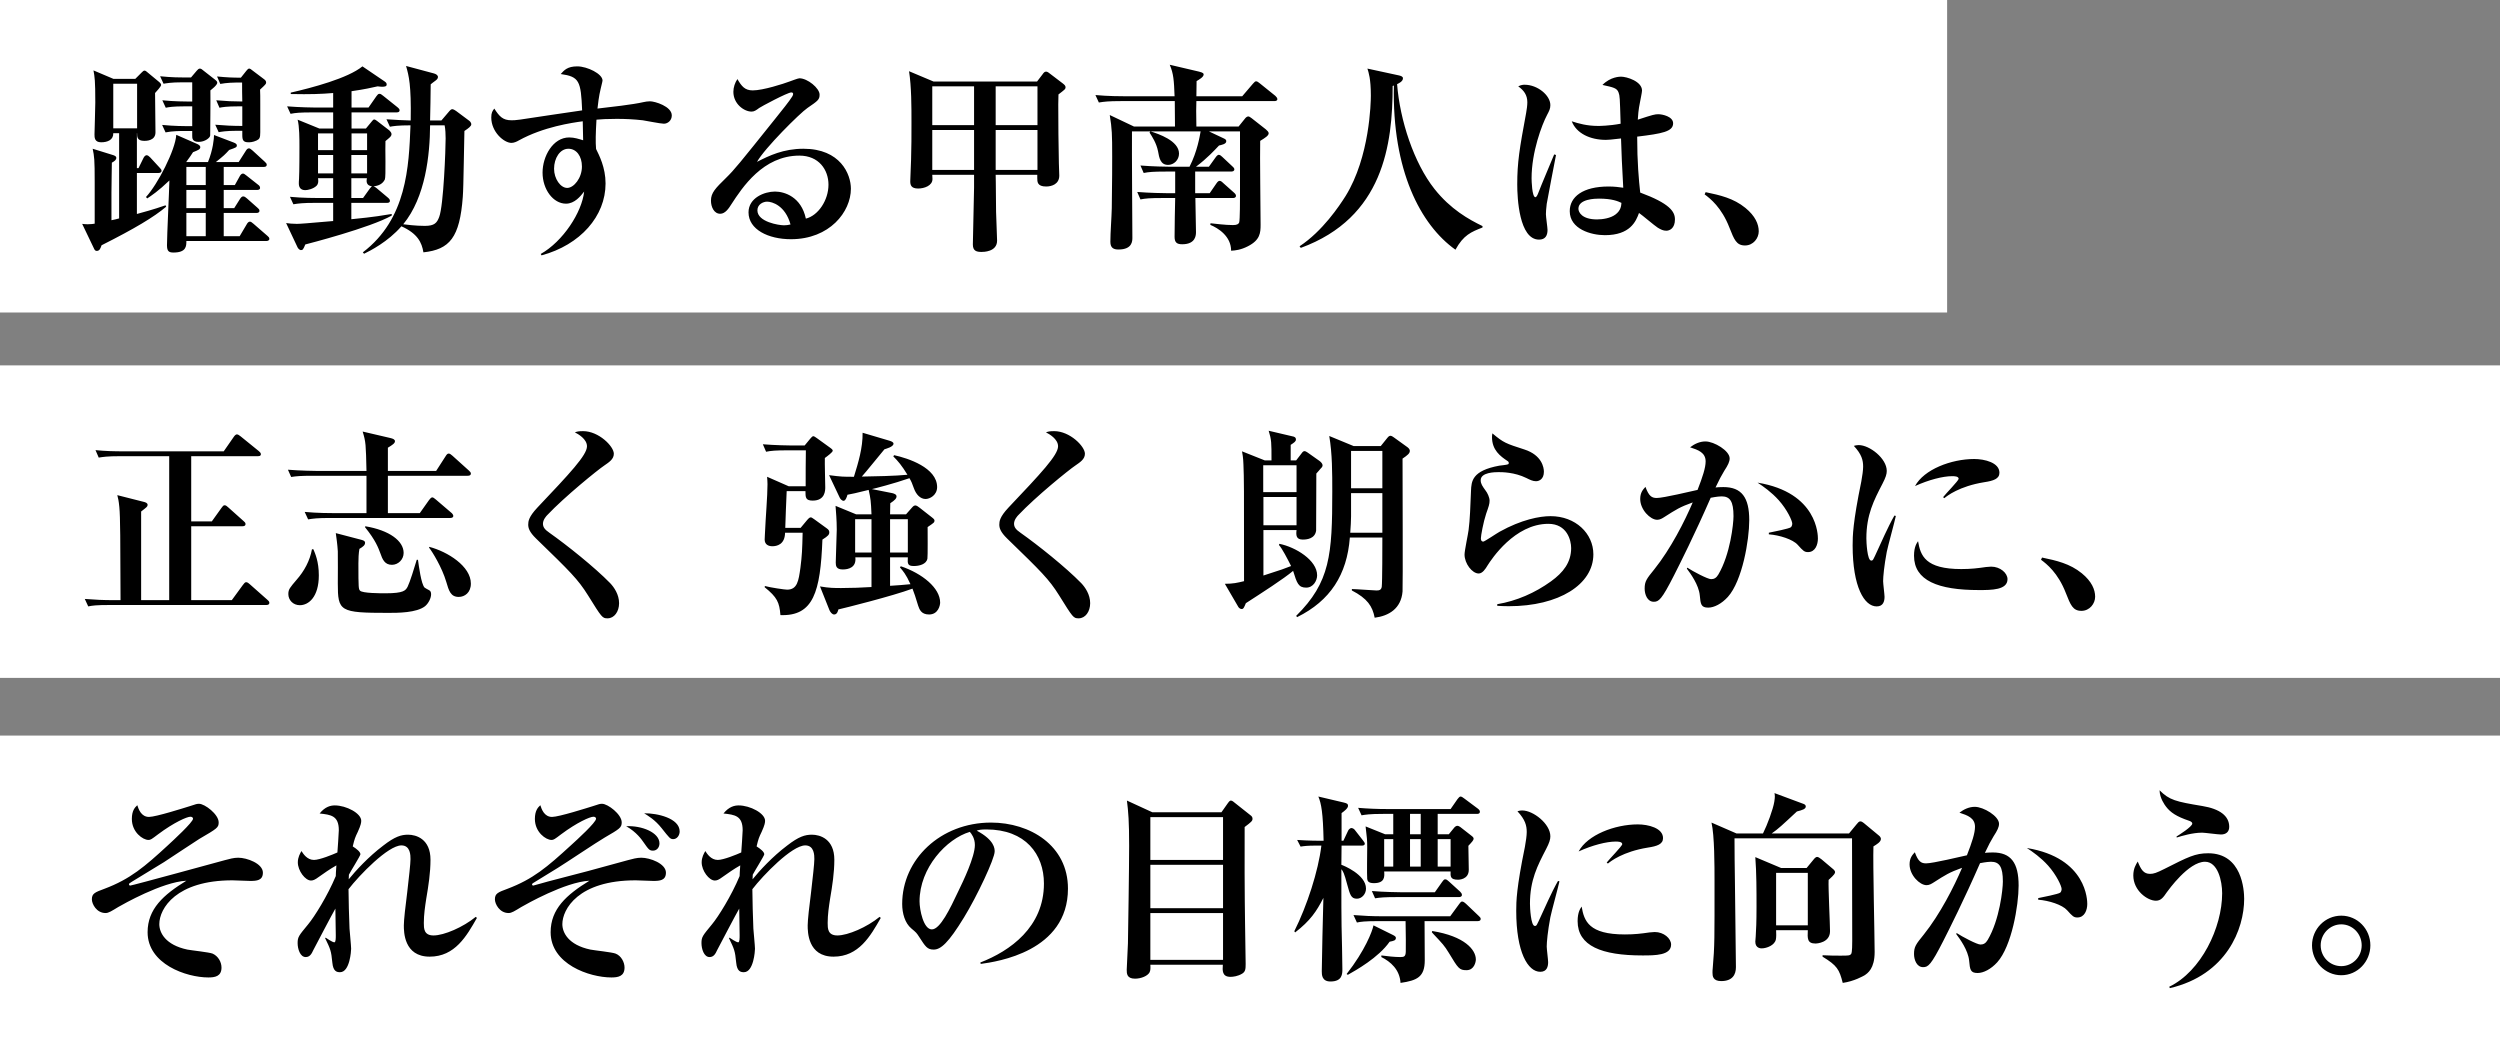 <svg xmlns="http://www.w3.org/2000/svg" width="520" height="218" viewBox="0 0 520 218">
  <rect x="0" y="0" width="520" height="218" fill="#808080" stroke="none"/>
  <g fill="none" fill-rule="evenodd">
    <rect width="405" height="65" fill="#FFF"/>
    <rect width="520" height="65" y="76" fill="#FFF"/>
    <rect width="520" height="65" y="153" fill="#FFF"/>
    <path fill="#000" d="M38.722,33.712 L43.258,33.712 C44.308,31.15 44.518,28.798 44.518,28.084 L48.592,29.638 C49.012,29.806 49.264,29.974 49.264,30.226 C49.264,30.646 49.096,30.688 47.668,31.192 C46.786,32.158 46.618,32.326 44.896,33.712 L49.642,33.712 L51.112,31.402 C51.28,31.108 51.49,30.856 51.784,30.856 C51.994,30.856 52.246,31.066 52.54,31.318 L55.06,33.628 C55.312,33.88 55.48,34.006 55.48,34.258 C55.48,34.678 55.102,34.72 54.85,34.72 L46.534,34.72 L46.534,38.5 L48.844,38.5 L49.894,36.61 C50.062,36.316 50.272,36.106 50.524,36.106 C50.734,36.106 50.86,36.19 51.28,36.526 L53.674,38.416 C53.926,38.584 54.094,38.794 54.094,39.088 C54.094,39.466 53.716,39.508 53.422,39.508 L46.534,39.508 L46.534,43.288 L48.718,43.288 L49.936,41.356 C50.104,41.104 50.314,40.852 50.566,40.852 C50.86,40.852 51.07,41.02 51.364,41.272 L53.548,43.204 C53.8,43.414 53.968,43.582 53.968,43.834 C53.968,44.212 53.632,44.296 53.338,44.296 L46.534,44.296 L46.534,49.126 L49.852,49.126 L51.322,46.648 C51.448,46.396 51.7,46.102 51.952,46.102 C52.162,46.102 52.33,46.186 52.75,46.564 L55.606,49.042 C55.816,49.21 56.026,49.42 56.026,49.672 C56.026,50.05 55.648,50.134 55.354,50.134 L38.764,50.134 C38.764,51.184 38.764,52.528 36.076,52.528 C35.11,52.528 34.732,52.234 34.732,51.016 C34.732,49 35.194,39.676 35.236,37.534 C32.968,39.718 31.456,40.726 30.616,41.272 L30.364,40.978 C32.758,38.416 36.496,31.192 36.664,28.042 L41.074,29.974 C41.242,30.058 41.662,30.268 41.662,30.604 C41.662,31.066 41.2,31.234 40.15,31.654 C39.772,32.242 39.478,32.704 38.722,33.712 Z M42.796,39.508 L38.764,39.508 L38.764,43.288 L42.796,43.288 L42.796,39.508 Z M42.796,34.72 L38.764,34.72 L38.764,38.5 L42.796,38.5 L42.796,34.72 Z M42.796,44.296 L38.764,44.296 L38.764,49.126 L42.796,49.126 L42.796,44.296 Z M39.982,27.244 L38.302,27.244 C37.63,27.244 35.824,27.244 34.438,27.538 L33.724,25.984 C36.16,26.236 38.68,26.236 38.764,26.236 L39.982,26.236 L39.982,22.12 L38.344,22.12 C35.992,22.12 35.026,22.288 34.48,22.414 L33.766,20.86 C36.202,21.112 38.68,21.112 38.806,21.112 L39.982,21.112 L39.982,17.122 L37.882,17.122 C35.53,17.122 34.564,17.332 34.018,17.416 L33.304,15.862 C35.74,16.114 37.588,16.114 38.344,16.114 L39.73,16.114 L40.906,14.728 C41.116,14.476 41.326,14.266 41.578,14.266 C41.83,14.266 42.082,14.476 42.376,14.728 L44.686,16.534 C45.064,16.828 45.19,16.996 45.19,17.206 C45.19,17.71 44.014,18.592 43.762,18.802 C43.804,20.65 43.72,27.496 43.72,28.168 C43.72,28.63 42.67,29.512 41.326,29.512 C39.982,29.512 39.982,28.756 39.982,28.21 L39.982,27.244 Z M28.516,27.706 L28.474,27.706 L28.474,34.972 L28.81,34.972 L29.86,32.83 C29.986,32.578 30.238,32.284 30.49,32.284 C30.742,32.284 30.994,32.494 31.246,32.746 L33.22,34.888 C33.472,35.14 33.598,35.308 33.598,35.518 C33.598,35.896 33.262,35.98 32.968,35.98 L28.474,35.98 L28.474,44.506 C32.212,43.498 33.556,42.994 34.438,42.7 L34.564,42.994 C32.044,45.136 27.97,47.572 21.124,51.016 C20.914,51.604 20.746,52.192 20.116,52.192 C19.78,52.192 19.654,51.94 19.486,51.562 L17.092,46.564 C17.512,46.606 17.806,46.648 18.226,46.648 C18.94,46.648 19.402,46.564 19.696,46.522 L19.696,37.87 C19.696,33.082 19.612,32.578 19.276,30.94 L23.602,32.284 C24.106,32.452 24.19,32.662 24.19,32.83 C24.19,33.25 23.854,33.502 23.266,33.838 C23.266,35.14 23.182,37.828 23.182,40.096 L23.182,45.808 C23.434,45.766 24.568,45.514 24.778,45.43 L24.778,27.706 L23.56,27.706 C23.602,29.092 22.384,29.596 21.04,29.596 C19.654,29.596 19.654,28.588 19.654,27.958 C19.654,27.664 19.822,22.372 19.822,21.322 C19.822,16.66 19.696,16.072 19.444,14.644 L23.602,16.408 L28.138,16.408 L29.44,15.106 C29.692,14.854 29.86,14.686 30.07,14.686 C30.238,14.686 30.49,14.854 30.7,15.064 L33.136,17.08 C33.304,17.206 33.514,17.458 33.514,17.668 C33.514,18.004 32.506,19.054 32.254,19.348 C32.254,19.642 32.338,26.908 32.338,27.538 C32.338,29.302 30.364,29.302 30.028,29.302 C28.474,29.302 28.516,28.42 28.516,27.706 Z M23.56,26.698 L28.516,26.698 L28.516,17.416 L23.56,17.416 L23.56,26.698 Z M50.398,27.202 L49.348,27.202 C46.954,27.202 45.988,27.412 45.484,27.496 L44.77,25.942 C46.66,26.11 48.466,26.194 50.398,26.194 L50.398,22.12 L49.558,22.12 C47.164,22.12 46.198,22.288 45.652,22.414 L44.98,20.86 C46.828,21.028 48.676,21.112 50.398,21.112 C50.356,20.482 50.356,17.752 50.356,17.164 C48.298,17.164 47.206,17.206 45.82,17.458 L45.148,15.904 C47.248,16.114 48.424,16.156 50.104,16.156 L51.238,14.728 C51.49,14.434 51.616,14.266 51.826,14.266 C52.036,14.266 52.246,14.434 52.498,14.644 L54.892,16.45 C55.186,16.66 55.354,16.87 55.354,17.164 C55.354,17.458 55.228,17.584 54.094,18.634 C54.136,19.684 54.136,19.894 54.136,21.7 L54.136,27.496 C54.136,28.714 53.968,28.924 53.38,29.218 C52.582,29.596 51.952,29.596 51.7,29.596 C50.608,29.596 50.398,29.176 50.398,28.084 L50.398,27.202 Z M83.116,22.918 C83.116,23.338 82.738,23.38 82.444,23.38 L73.12,23.38 L73.12,26.74 L76.102,26.74 L77.32,25.27 C77.53,25.018 77.656,24.85 77.824,24.85 C77.992,24.85 78.202,24.976 78.412,25.144 L80.974,27.118 C81.1,27.244 81.436,27.58 81.436,27.874 C81.436,28.378 81.016,28.63 80.176,29.344 C80.092,30.604 80.302,36.778 80.05,37.324 C79.588,38.29 78.664,38.668 77.698,38.752 C77.908,38.836 78.076,38.92 78.328,39.13 L80.68,41.104 C80.974,41.356 81.1,41.524 81.1,41.776 C81.1,42.154 80.764,42.196 80.47,42.196 L73.078,42.196 L73.078,45.598 C77.908,45.136 79.924,44.758 81.478,44.506 L81.478,44.842 C77.026,47.362 64.174,50.68 63.502,50.848 C63.082,51.898 62.956,52.024 62.578,52.024 C62.368,52.024 62.032,51.73 61.906,51.478 L59.512,46.396 C60.1,46.48 60.814,46.564 61.738,46.564 C62.452,46.564 63.922,46.438 69.298,45.976 L69.298,42.196 L65.56,42.196 C62.956,42.196 62.074,42.322 61.024,42.49 L60.31,40.936 C62.872,41.188 65.854,41.188 66.316,41.188 L69.298,41.188 L69.298,37.072 L66.148,37.072 C66.232,37.618 66.274,38.164 65.854,38.626 C65.182,39.298 64.006,39.55 63.502,39.55 C62.452,39.55 62.158,38.878 62.158,38.164 C62.158,37.996 62.158,37.618 62.2,37.198 C62.284,35.812 62.284,31.234 62.284,30.52 C62.284,28.924 62.284,26.32 61.906,24.892 L66.442,26.74 L69.298,26.74 L69.298,23.38 L64.972,23.38 C62.41,23.38 61.486,23.464 60.436,23.674 L59.722,22.12 C62.284,22.33 65.266,22.372 65.728,22.372 L69.298,22.372 L69.298,19.348 C66.82,19.558 64.51,19.642 60.478,19.558 L60.478,19.264 C64.888,18.256 72.364,16.282 75.388,13.804 L79.966,16.912 C80.344,17.164 80.428,17.332 80.428,17.584 C80.428,17.962 80.05,18.046 79.462,18.046 C79.21,18.046 79,18.004 78.538,17.962 C77.194,18.256 76.018,18.55 73.12,18.97 L73.12,22.372 L76.648,22.372 L78.286,20.02 C78.538,19.684 78.664,19.516 78.916,19.516 C79.168,19.516 79.294,19.6 79.714,19.936 L82.654,22.288 C83.032,22.582 83.116,22.792 83.116,22.918 Z M76.354,36.064 L76.354,32.242 L73.078,32.242 L73.078,36.064 L76.354,36.064 Z M69.298,31.234 L69.298,27.748 L66.148,27.748 L66.148,31.234 L69.298,31.234 Z M76.354,31.234 L76.354,27.748 L73.12,27.748 L73.12,31.234 L76.354,31.234 Z M69.298,36.064 L69.298,32.242 L66.148,32.242 L66.148,36.064 L69.298,36.064 Z M77.362,38.752 C76.06,38.584 76.228,37.576 76.312,37.072 L73.078,37.072 L73.078,41.188 L75.514,41.188 L76.9,39.256 C77.068,39.046 77.236,38.836 77.362,38.752 Z M98.026,25.858 C98.026,26.236 97.48,26.656 96.598,27.244 C96.514,29.428 96.43,39.004 96.262,40.936 C95.632,49.42 93.532,51.898 88.072,52.486 C87.736,50.428 86.854,48.58 83.494,47.068 C80.68,50.302 77.026,52.15 75.724,52.78 L75.472,52.486 C84.628,45.514 85.048,34.678 85.384,26.068 C82.738,26.068 81.772,26.236 81.1,26.362 L80.386,24.808 C82.024,24.934 83.956,25.018 85.426,25.06 C85.552,17.668 85.048,15.778 84.46,13.72 L90.256,15.274 C90.718,15.4 91.096,15.652 91.096,16.03 C91.096,16.366 90.802,16.618 90.508,16.828 C89.962,17.248 89.92,17.248 89.584,17.542 C89.584,18.76 89.5,23.968 89.458,25.06 L91.81,25.06 L93.49,23.086 C93.616,22.918 93.868,22.708 94.078,22.708 C94.288,22.708 94.708,22.96 94.876,23.086 L97.522,25.06 C97.648,25.144 98.026,25.438 98.026,25.858 Z M92.692,28.798 C92.692,28 92.65,26.866 92.482,26.068 L89.458,26.068 C89.416,32.158 88.534,40.978 83.872,46.648 C86.476,46.984 87.946,46.984 88.366,46.984 C90.382,46.984 90.886,46.354 91.348,45.136 C92.272,42.742 92.692,30.898 92.692,28.798 Z M139.732,24.01 C139.732,25.102 138.85,25.732 138.094,25.732 C137.38,25.732 134.314,25.102 133.684,25.018 C131.836,24.808 130.072,24.724 128.266,24.724 C126.208,24.724 124.948,24.808 124.066,24.892 C123.898,27.79 123.856,29.554 123.982,30.982 C124.612,32.284 125.956,34.804 125.956,38.164 C125.956,44.968 120.706,50.932 112.642,53.116 L112.474,52.822 C117.094,50.218 121.042,44.17 121.504,39.844 C120.748,40.81 119.53,42.364 117.724,42.364 C115.078,42.364 112.852,39.424 112.852,35.896 C112.852,32.536 114.994,28.588 118.396,28.588 C119.488,28.588 120.454,28.924 121.294,29.176 C121.294,28.966 121.252,26.53 121.21,25.228 C119.026,25.522 113.062,26.362 107.896,29.218 C107.476,29.47 106.888,29.722 106.384,29.722 C104.83,29.722 102.184,27.454 102.184,24.43 C102.184,23.422 102.436,23.086 102.814,22.582 C103.864,24.22 104.578,25.018 106.384,25.018 C107.308,25.018 107.476,25.018 114.784,23.884 C115.624,23.758 120.076,23.128 121.084,22.96 C120.832,16.828 120.496,15.946 116.632,15.4 C117.346,14.602 118.018,13.804 120.076,13.804 C122.134,13.804 125.326,15.358 125.326,16.744 C125.326,16.954 125.032,18.004 124.948,18.424 C124.57,19.936 124.36,21.784 124.276,22.582 C126.88,22.288 131.71,21.742 133.852,21.238 C134.188,21.154 134.776,21.07 135.196,21.07 C136.204,21.07 139.732,22.12 139.732,24.01 Z M121.042,34.636 C121.042,32.494 119.908,30.94 118.228,30.94 C116.464,30.94 115.246,32.914 115.246,35.098 C115.246,37.198 116.59,39.088 117.976,39.088 C119.362,39.088 121.042,37.03 121.042,34.636 Z M176.986,39.256 C176.986,44.044 172.576,49.756 164.512,49.756 C159.808,49.756 155.692,47.74 155.692,44.17 C155.692,41.146 159.01,39.844 161.194,39.844 C163.168,39.844 166.654,40.936 167.62,45.472 C170.182,44.842 172.324,41.65 172.324,38.416 C172.324,35.308 170.308,32.368 166.276,32.368 C158.716,32.368 154.39,39.004 152.122,42.49 C151.618,43.288 150.862,44.464 149.812,44.464 C148.51,44.464 147.88,43.036 147.88,41.734 C147.88,40.096 148.804,39.172 150.988,37.03 C152.794,35.266 153.76,34.048 161.194,24.766 C162.58,23.044 164.26,20.944 164.764,20.104 C164.89,19.936 164.974,19.684 164.974,19.558 C164.974,19.39 164.89,19.222 164.596,19.222 C163.798,19.222 158.17,22.246 157.918,22.456 C157.246,22.96 156.868,23.212 156.322,23.212 C154.768,23.212 152.542,21.616 152.542,19.096 C152.542,18.172 152.878,17.164 153.382,16.45 C154.264,17.962 154.936,18.802 156.574,18.802 C158.716,18.802 163,17.416 164.218,16.954 C164.596,16.828 165.982,16.282 166.276,16.282 C167.956,16.282 170.476,18.34 170.476,19.684 C170.476,20.734 170.098,20.986 167.956,22.456 C166.402,23.506 159.01,30.856 157.456,33.67 C159.976,32.368 162.958,30.94 167.116,30.94 C174.802,30.94 176.986,36.232 176.986,39.256 Z M164.428,46.69 C163.336,42.742 160.606,41.944 159.556,41.944 C158.758,41.944 157.54,42.49 157.54,43.75 C157.54,46.186 162.076,46.858 163,46.858 C163.714,46.858 164.008,46.774 164.428,46.69 Z M194.164,16.954 L215.71,16.954 L216.802,15.526 C217.096,15.106 217.264,14.896 217.6,14.896 C217.852,14.896 218.188,15.148 218.44,15.358 L221.086,17.374 C221.464,17.668 221.632,17.878 221.632,18.13 C221.632,18.55 221.464,18.634 220.162,19.642 C220.12,20.902 220.12,20.986 220.12,21.7 C220.12,26.236 220.162,29.68 220.246,33.964 C220.246,34.384 220.33,36.19 220.33,36.526 C220.33,38.29 218.776,38.794 217.6,38.794 C215.752,38.794 215.752,37.828 215.752,37.03 L215.752,36.358 L207.1,36.358 C207.1,36.736 207.142,37.408 207.184,44.086 C207.184,44.884 207.394,49.084 207.394,50.05 C207.394,52.402 204.538,52.402 204.16,52.402 C203.11,52.402 202.354,52.192 202.354,50.848 C202.354,50.344 202.606,39.844 202.606,39.004 L202.606,36.358 L193.912,36.358 C193.912,36.694 193.954,37.114 193.954,37.24 C193.954,38.626 192.232,39.214 190.972,39.214 C189.502,39.214 189.334,38.458 189.334,37.702 C189.334,36.988 189.502,33.88 189.502,33.25 C189.586,30.688 189.586,28.126 189.586,25.522 C189.586,22.12 189.586,18.088 189.082,14.812 L194.164,16.954 Z M202.606,17.962 L193.912,17.962 L193.912,26.026 L202.606,26.026 L202.606,17.962 Z M202.606,27.034 L193.912,27.034 L193.912,35.35 L202.606,35.35 L202.606,27.034 Z M207.1,35.35 L215.794,35.35 L215.794,27.034 L207.1,27.034 L207.1,35.35 Z M207.1,26.026 L215.794,26.026 L215.794,17.962 L207.1,17.962 L207.1,26.026 Z M265.69,20.608 C265.69,20.986 265.312,21.028 265.018,21.028 L248.848,21.028 C248.848,21.238 248.806,22.876 248.806,23.044 C248.806,23.38 248.848,25.732 248.848,26.32 L257.626,26.32 L259.012,24.598 C259.18,24.388 259.432,24.22 259.642,24.22 C259.852,24.22 260.062,24.388 260.356,24.598 L263.296,26.908 C263.59,27.16 263.884,27.454 263.884,27.706 C263.884,28.21 263.212,28.63 262.12,29.302 C262.036,32.074 262.204,44.254 262.204,46.732 C262.204,48.412 262.12,49.924 259.558,51.226 C258.088,51.982 256.912,52.108 256.072,52.15 C256.072,49.126 253.384,47.446 251.746,46.774 L251.788,46.438 C252.586,46.522 254.896,46.816 256.45,46.816 C257.29,46.816 257.626,46.606 257.752,46.27 C257.92,45.808 257.92,41.314 257.92,40.432 L257.92,27.328 L251.452,27.328 L254.476,28.756 C254.938,28.966 255.064,29.092 255.064,29.386 C255.064,29.974 254.056,30.142 253.552,30.268 C252.754,31.108 251.116,32.914 248.764,34.678 L251.452,34.678 L252.838,32.746 C253.132,32.326 253.342,32.2 253.51,32.2 C253.762,32.2 254.056,32.452 254.266,32.662 L256.324,34.594 C256.66,34.888 256.744,35.056 256.744,35.224 C256.744,35.602 256.366,35.686 256.072,35.686 L248.596,35.686 L248.596,40.18 L251.62,40.18 L253.006,38.164 C253.258,37.786 253.468,37.618 253.678,37.618 C253.888,37.618 254.098,37.744 254.392,38.038 L256.702,40.096 C256.996,40.348 257.08,40.558 257.08,40.726 C257.08,41.104 256.744,41.188 256.45,41.188 L248.638,41.188 C248.638,42.322 248.764,47.236 248.764,48.244 C248.764,48.832 248.764,50.806 245.908,50.806 C244.816,50.806 244.312,50.47 244.312,49.252 C244.312,47.95 244.396,42.322 244.438,41.188 L241.792,41.188 C239.188,41.188 238.264,41.272 237.214,41.482 L236.542,39.928 C239.104,40.138 242.044,40.18 242.548,40.18 L244.438,40.18 L244.438,35.686 L242.422,35.686 C239.86,35.686 238.936,35.77 237.886,35.98 L237.214,34.426 C239.734,34.636 242.716,34.678 243.178,34.678 L247.42,34.678 C249.058,31.486 249.562,28.252 249.73,27.328 L239.314,27.328 C240.91,27.832 245.236,29.26 245.236,31.948 C245.236,33.292 244.144,34.3 242.968,34.3 C241.372,34.3 241.12,32.872 240.868,31.444 C240.532,29.764 239.65,28.42 239.104,27.58 L239.272,27.328 L235.45,27.328 C235.408,30.772 235.534,48.706 235.534,49.42 C235.534,50.134 235.534,51.898 232.636,51.898 C231.67,51.898 230.956,51.604 230.956,50.302 C230.956,48.37 231.208,45.262 231.25,43.288 C231.334,38.626 231.334,33.082 231.334,32.578 C231.334,27.874 231.292,26.824 230.83,23.926 L235.87,26.32 L244.396,26.32 C244.396,25.48 244.354,21.784 244.354,21.028 L233.098,21.028 C230.536,21.028 229.612,21.154 228.562,21.322 L227.848,19.768 C230.41,20.02 233.392,20.02 233.854,20.02 L244.312,20.02 C244.186,16.744 244.102,15.316 243.304,13.468 L249.394,14.896 C250.234,15.106 250.36,15.274 250.36,15.484 C250.36,16.03 249.436,16.534 248.89,16.87 C248.89,17.374 248.848,19.6 248.848,20.02 L258.382,20.02 L260.608,17.416 C260.944,17.038 261.07,16.912 261.28,16.912 C261.532,16.912 261.742,17.122 262.036,17.332 L265.27,19.936 C265.438,20.104 265.69,20.356 265.69,20.608 Z M308.362,47.32 C306.01,48.244 304.414,48.874 302.734,51.94 C295.468,46.774 289.546,35.476 289.924,17.794 L289.672,17.878 C289.672,30.058 287.74,45.262 270.562,51.562 L270.31,51.226 C275.098,48.076 278.584,42.826 279.886,40.768 C284.926,32.62 285.136,21.28 285.136,19.894 C285.136,16.366 284.674,15.064 284.422,14.266 L291.016,15.694 C291.352,15.778 291.814,15.904 291.814,16.282 C291.814,16.954 290.932,17.332 290.596,17.5 C291.184,25.018 294.082,33.88 298.366,39.298 C301.726,43.54 305.506,45.64 308.362,47.026 L308.362,47.32 Z M348.388,45.64 C348.388,47.53 347.254,47.992 346.582,47.992 C345.952,47.992 345.448,47.74 344.818,47.362 C344.146,46.942 341.5,44.674 340.912,44.296 C340.282,46.06 339.064,48.916 333.814,48.916 C330.958,48.916 326.506,47.656 326.506,43.918 C326.506,40.936 329.236,38.794 334.57,38.794 C335.83,38.794 336.712,38.92 337.636,39.046 C337.384,34.216 337.258,32.074 337.174,28.798 C334.906,29.05 334.654,29.092 334.024,29.092 C330.748,29.092 327.892,27.748 326.926,25.228 C328.312,25.69 330.118,26.194 332.386,26.194 C332.596,26.194 334.654,26.194 337.09,25.732 C336.922,20.062 336.922,20.02 336.67,19.264 C336.334,18.298 335.578,18.172 333.31,17.668 C334.99,15.946 336.964,15.946 337.174,15.946 C338.35,15.946 341.542,16.912 341.542,18.844 C341.542,19.222 341.164,20.944 341.122,21.238 C340.786,22.834 340.702,24.136 340.66,24.892 C343.852,23.842 344.23,23.758 344.944,23.758 C345.742,23.758 348.01,24.22 348.01,25.648 C348.01,27.37 345.742,27.79 340.534,28.42 C340.534,33.754 340.87,37.366 341.164,40.054 C347.296,42.322 348.388,44.002 348.388,45.64 Z M323.65,32.242 C323.608,32.368 321.76,42.07 321.718,42.406 C321.592,43.456 321.55,44.128 321.55,44.548 C321.55,45.094 321.886,47.362 321.886,47.824 C321.886,49 321.424,49.84 320.122,49.84 C315.964,49.84 315.586,41.104 315.586,38.374 C315.586,33.754 316.048,30.982 317.434,23.506 C317.56,22.834 317.686,21.91 317.686,21.28 C317.686,19.768 316.972,18.802 315.796,17.962 C316.426,17.626 316.888,17.626 317.14,17.626 C319.786,17.626 322.474,19.81 322.474,21.868 C322.474,22.624 322.222,23.086 321.802,23.884 C320.71,25.942 318.568,31.612 318.568,37.072 C318.568,37.534 318.652,41.02 319.366,41.02 C319.618,41.02 319.87,40.39 319.996,40.054 C320.458,38.794 322.81,33.25 323.272,32.116 L323.65,32.242 Z M337.258,42.196 C336.544,41.86 335.326,41.314 332.596,41.314 C331.882,41.314 328.312,41.356 328.312,43.414 C328.312,44.128 329.026,45.64 332.176,45.64 C333.352,45.64 334.99,45.388 335.998,44.632 C337.132,43.792 337.216,42.826 337.258,42.196 Z M365.818,48.118 C365.818,49.546 364.684,51.058 362.962,51.058 C361.156,51.058 360.694,49.798 359.728,47.362 C358.09,43.12 355.696,41.272 354.562,40.432 L354.772,39.97 C357.796,40.6 360.568,41.23 363.046,43.246 C365.104,44.926 365.818,46.648 365.818,48.118 Z M56.026,125.378 C56.026,125.798 55.606,125.84 55.396,125.84 L22.888,125.84 C19.948,125.84 19.15,125.966 18.352,126.134 L17.638,124.58 C19.654,124.748 21.628,124.832 23.644,124.832 L25.072,124.832 C25.03,112.568 25.03,107.57 24.82,105.47 C24.694,104.126 24.568,103.664 24.4,102.992 L30.028,104.42 C30.28,104.504 30.7,104.63 30.7,105.008 C30.7,105.386 30.532,105.47 29.356,106.394 L29.356,124.832 L35.194,124.832 L35.194,94.886 L25.072,94.886 C22.174,94.886 21.376,95.054 20.536,95.18 L19.864,93.626 C21.838,93.836 23.854,93.878 25.828,93.878 L46.534,93.878 L48.634,90.854 C48.802,90.602 49.054,90.35 49.264,90.35 C49.474,90.35 49.768,90.518 50.062,90.77 L53.842,93.836 C54.01,94.004 54.262,94.172 54.262,94.466 C54.262,94.886 53.842,94.886 53.59,94.886 L39.772,94.886 L39.772,108.452 L44.056,108.452 L46.072,105.638 C46.324,105.302 46.45,105.092 46.744,105.092 C46.954,105.092 47.248,105.302 47.5,105.554 L50.65,108.368 C50.902,108.578 51.07,108.746 51.07,108.998 C51.07,109.418 50.65,109.46 50.44,109.46 L39.772,109.46 L39.772,124.832 L48.214,124.832 L50.482,121.724 C50.776,121.346 50.944,121.094 51.196,121.094 C51.448,121.094 51.742,121.304 51.952,121.514 L55.606,124.748 C55.816,124.916 56.026,125.126 56.026,125.378 Z M97.942,98.498 C97.942,98.834 97.69,98.96 97.27,98.96 L80.68,98.96 L80.68,106.73 L87.316,106.73 L89.248,104 C89.5,103.664 89.71,103.454 89.92,103.454 C90.088,103.454 90.34,103.622 90.676,103.916 L93.868,106.646 C94.036,106.772 94.288,107.066 94.288,107.318 C94.288,107.57 94.078,107.738 93.658,107.738 L68.626,107.738 C66.022,107.738 65.14,107.864 64.09,108.032 L63.376,106.478 C65.938,106.73 68.92,106.73 69.382,106.73 L76.228,106.73 L76.228,98.96 L65.098,98.96 C62.536,98.96 61.612,99.044 60.562,99.212 L59.89,97.7 C62.452,97.91 65.392,97.952 65.854,97.952 L76.228,97.952 C76.102,92.45 76.102,91.946 75.43,89.762 L81.184,91.106 C81.73,91.232 82.15,91.4 82.15,91.778 C82.15,92.198 81.646,92.534 80.68,93.122 L80.68,97.952 L90.718,97.952 L92.692,94.886 C92.902,94.55 93.07,94.34 93.322,94.34 C93.574,94.34 93.784,94.508 94.12,94.802 L97.522,97.868 C97.774,98.078 97.942,98.288 97.942,98.498 Z M97.942,121.388 C97.942,123.278 96.64,124.16 95.422,124.16 C93.742,124.16 93.364,122.9 92.818,121.01 C91.936,118.028 89.92,114.752 89.248,113.912 L89.29,113.744 C93.112,114.752 97.942,117.776 97.942,121.388 Z M83.956,115.004 C83.956,116.39 82.822,117.482 81.52,117.482 C80.008,117.482 79.546,116.348 79.084,115.004 C78.706,113.996 78.118,112.358 75.934,109.67 L75.976,109.46 C81.016,110.3 83.956,112.526 83.956,115.004 Z M89.668,123.614 C89.668,124.412 89.122,125.504 88.408,126.092 C86.644,127.478 82.738,127.478 80.764,127.478 C70.642,127.478 70.264,127.184 70.264,121.346 C70.264,120.296 70.306,115.592 70.264,114.668 C70.18,113.198 69.97,111.812 69.844,110.888 L75.136,112.274 C75.556,112.4 75.934,112.484 75.934,112.904 C75.934,113.366 75.556,113.702 74.758,114.164 C74.59,115.088 74.548,116.222 74.548,117.188 C74.548,122.48 74.59,122.48 74.884,122.858 C75.388,123.404 79.126,123.404 80.176,123.404 C83.998,123.404 84.376,122.816 84.796,122.018 C85.258,121.094 86.182,118.112 86.686,116.432 L86.938,116.432 C87.106,117.65 87.61,121.556 88.324,122.228 C88.45,122.312 89.08,122.69 89.206,122.732 C89.584,122.9 89.668,123.236 89.668,123.614 Z M66.316,119.666 C66.316,124.202 64.174,125.882 62.368,125.882 C60.982,125.882 59.974,124.832 59.974,123.572 C59.974,122.564 60.31,122.228 61.696,120.59 C63.292,118.784 64.468,116.6 64.888,114.248 L65.182,114.248 C65.518,115.046 66.316,116.768 66.316,119.666 Z M128.77,125.462 C128.77,127.226 127.762,128.612 126.376,128.612 C125.284,128.612 125.2,128.486 122.302,123.824 C120.202,120.464 118.606,118.91 111.508,112.022 C110.08,110.636 109.87,109.796 109.87,109.124 C109.87,108.452 109.954,107.528 111.76,105.596 C118.522,98.456 122.092,94.676 122.092,92.828 C122.092,91.316 120.244,90.266 119.572,89.93 C120.034,89.762 120.328,89.678 121.294,89.678 C124.528,89.678 127.678,92.828 127.678,94.382 C127.678,95.516 126.67,96.146 125.704,96.818 C124.318,97.742 117.472,103.286 113.818,107.15 C113.692,107.276 112.936,108.074 112.936,108.914 C112.936,109.628 113.272,110.132 114.322,110.846 C117.892,113.366 123.688,117.986 126.922,121.304 C127.72,122.144 128.77,123.656 128.77,125.462 Z M195.55,125.336 C195.55,125.882 195.172,127.814 193.24,127.814 C191.56,127.814 191.224,126.68 190.972,125.966 C190.426,124.202 190.174,123.362 189.796,122.438 C185.596,123.992 175.684,126.47 174.382,126.764 C174.298,127.1 174.13,127.814 173.5,127.814 C173.08,127.814 172.702,127.31 172.534,126.932 L170.56,121.976 C172.492,122.312 173.584,122.312 174.97,122.312 C177.07,122.312 179.212,122.228 181.27,122.102 L181.27,115.928 L177.91,115.928 C178.162,118.028 176.482,118.448 175.306,118.448 C173.962,118.448 173.836,117.734 173.836,117.02 C173.836,115.97 174.046,111.182 174.046,110.174 C174.046,108.032 173.878,106.52 173.794,105.218 L178.078,106.982 L181.27,106.982 C181.144,104.126 181.102,103.832 180.682,101.9 C178.036,102.572 177.154,102.74 176.272,102.908 C176.146,103.412 175.852,104.168 175.474,104.168 C175.096,104.168 174.76,103.748 174.634,103.454 L172.45,98.834 C175.054,99.17 175.306,99.17 177.616,99.17 C178.54,96.188 179.464,93.122 179.422,90.014 L185.092,91.694 C185.47,91.82 185.848,91.988 185.848,92.282 C185.848,92.954 184.294,93.332 183.958,93.458 C183.202,94.34 179.968,98.372 179.254,99.128 C181.942,99.086 186.226,99.002 188.746,98.75 C187.57,96.818 186.814,95.936 185.806,94.928 L185.974,94.676 C188.872,95.306 194.92,97.28 194.92,101.312 C194.92,102.992 193.408,103.79 192.526,103.79 C191.434,103.79 190.552,102.866 190.09,101.564 C189.67,100.43 189.628,100.262 189.166,99.464 C185.89,100.598 181.942,101.606 181.354,101.732 L185.596,102.572 C185.932,102.656 186.478,102.824 186.478,103.244 C186.478,103.664 186.142,104.042 185.176,104.672 C185.176,105.008 185.134,106.688 185.134,106.982 L188.452,106.982 L189.712,105.554 C190.006,105.218 190.174,105.134 190.426,105.134 C190.636,105.134 191.014,105.386 191.266,105.596 L193.786,107.57 C194.29,107.948 194.374,108.116 194.374,108.284 C194.374,108.662 194.248,108.746 192.946,109.628 C192.946,110.51 192.988,115.802 192.904,116.18 C192.694,117.398 191.14,117.734 190.09,117.734 C188.788,117.734 188.746,117.272 188.83,115.928 L185.134,115.928 L185.134,121.85 C186.016,121.808 188.662,121.598 189.376,121.514 C188.452,119.456 187.78,118.7 187.192,118.028 L187.36,117.776 C191.854,119.288 195.55,122.312 195.55,125.336 Z M188.83,114.92 L188.83,107.99 L185.134,107.99 L185.134,114.92 L188.83,114.92 Z M181.27,114.92 L181.27,107.99 L177.868,107.99 L177.868,114.92 L181.27,114.92 Z M173.206,93.752 C173.206,94.046 172.198,94.802 171.568,95.264 C171.526,96.23 171.652,100.514 171.652,101.354 C171.652,101.984 171.652,104.126 169.048,104.126 C167.536,104.126 167.536,103.454 167.536,102.152 L163.63,102.152 C163.462,105.848 163.462,106.226 163.336,109.796 L166.528,109.796 L167.788,108.284 C168.208,107.78 168.418,107.612 168.628,107.612 C168.796,107.612 168.922,107.696 169.342,107.99 L171.946,109.88 C172.366,110.174 172.492,110.384 172.492,110.72 C172.492,111.182 172.282,111.476 171.064,112.232 C170.644,123.11 169.216,128.192 162.328,127.94 C162.118,125.294 161.656,124.244 159.052,122.144 L159.094,121.892 C160.312,122.228 163.252,122.648 163.714,122.648 C165.856,122.648 166.108,120.8 166.486,118.112 C166.822,115.466 166.864,114.332 166.948,110.804 L163.294,110.804 C163.252,113.282 161.572,113.618 160.648,113.618 C159.808,113.618 159.052,113.24 159.052,112.232 C159.052,112.022 159.094,111.518 159.094,111.266 C159.262,107.402 159.64,103.202 159.64,100.724 C159.64,100.178 159.598,99.758 159.556,99.17 L164.05,101.144 L167.578,101.144 C167.578,99.968 167.578,94.718 167.62,93.668 L163.882,93.668 C161.32,93.668 160.396,93.752 159.346,93.962 L158.674,92.408 C161.194,92.618 164.176,92.66 164.638,92.66 L167.368,92.66 L168.544,91.232 C168.712,91.022 169.006,90.728 169.132,90.728 C169.3,90.728 169.552,90.854 169.93,91.148 L172.66,93.122 C173.122,93.458 173.206,93.584 173.206,93.752 Z M226.756,125.462 C226.756,127.226 225.748,128.612 224.362,128.612 C223.27,128.612 223.186,128.486 220.288,123.824 C218.188,120.464 216.592,118.91 209.494,112.022 C208.066,110.636 207.856,109.796 207.856,109.124 C207.856,108.452 207.94,107.528 209.746,105.596 C216.508,98.456 220.078,94.676 220.078,92.828 C220.078,91.316 218.23,90.266 217.558,89.93 C218.02,89.762 218.314,89.678 219.28,89.678 C222.514,89.678 225.664,92.828 225.664,94.382 C225.664,95.516 224.656,96.146 223.69,96.818 C222.304,97.742 215.458,103.286 211.804,107.15 C211.678,107.276 210.922,108.074 210.922,108.914 C210.922,109.628 211.258,110.132 212.308,110.846 C215.878,113.366 221.674,117.986 224.908,121.304 C225.706,122.144 226.756,123.656 226.756,125.462 Z M293.242,93.794 C293.242,94.298 292.78,94.676 291.73,95.39 C291.73,99.758 291.814,121.934 291.73,123.026 C291.436,126.596 288.874,128.108 285.934,128.486 C285.472,126.092 284.422,124.496 281.188,122.816 L281.188,122.522 C281.986,122.522 285.766,122.816 286.27,122.816 C286.816,122.816 287.278,122.774 287.404,122.06 C287.53,121.136 287.53,113.45 287.53,111.812 L280.768,111.812 C280.18,119.54 276.694,124.958 269.806,128.36 L269.596,128.108 C276.694,121.094 277.114,115.34 277.114,102.236 C277.114,98.372 277.114,94.34 276.484,90.686 L281.566,92.786 L287.194,92.786 L288.58,91.064 C288.874,90.686 289.084,90.644 289.21,90.644 C289.42,90.644 289.714,90.812 289.924,90.98 L292.78,93.038 C293.158,93.332 293.242,93.584 293.242,93.794 Z M287.53,101.564 L287.53,93.794 L281.02,93.794 L281.02,101.564 L287.53,101.564 Z M287.53,110.804 L287.53,102.572 L281.02,102.572 L281.02,107.402 C281.02,108.158 280.936,109.838 280.852,110.804 L287.53,110.804 Z M275.098,96.776 C275.098,97.154 274.804,97.322 274.636,97.532 C274.468,97.784 274.174,98.036 273.796,98.498 C273.754,100.388 273.796,110.006 273.754,110.384 C273.502,112.064 271.822,112.232 270.982,112.232 C269.596,112.232 269.554,111.35 269.68,110.258 L262.792,110.258 L262.792,119.708 C266.74,118.448 267.16,118.28 268.546,117.734 C267.79,116.222 266.656,114.038 266.026,113.366 L266.11,113.114 C269.47,113.786 273.964,116.516 273.964,119.666 C273.964,120.758 273.166,122.228 271.696,122.228 C270.058,122.228 269.764,121.304 268.966,118.742 C267.034,120.38 262.456,123.32 259.138,125.462 C258.76,126.386 258.634,126.68 258.256,126.68 C258.004,126.68 257.71,126.47 257.584,126.26 L254.77,121.43 C256.492,121.43 257.374,121.22 258.76,120.884 C258.76,100.178 258.76,99.926 258.634,96.608 C258.592,95.138 258.424,94.34 258.34,93.878 L263.086,95.768 L264.472,95.768 C264.472,92.03 264.472,91.526 263.884,89.594 L268.882,90.77 C269.134,90.812 269.554,90.938 269.554,91.4 C269.554,91.82 269.218,92.03 268.462,92.534 L268.462,95.768 L269.596,95.768 L270.73,94.298 C270.898,94.046 271.108,93.836 271.318,93.836 C271.528,93.836 271.738,93.962 271.99,94.13 L274.426,95.852 C274.72,96.062 275.098,96.44 275.098,96.776 Z M269.68,102.362 L269.68,96.776 L262.75,96.776 L262.75,102.362 L269.68,102.362 Z M269.68,109.25 L269.68,103.37 L262.792,103.37 L262.792,109.25 L269.68,109.25 Z M331.42,115.298 C331.42,121.556 324.28,126.092 313.822,126.092 C312.814,126.092 312.184,126.05 311.428,126.008 L311.428,125.672 C315.46,125 319.282,123.32 322.6,120.926 C325.162,119.078 326.8,116.978 326.8,113.996 C326.8,112.4 325.96,108.956 322.054,108.956 C315.04,108.956 310.21,116.348 309.412,117.608 C308.992,118.322 308.362,119.288 307.564,119.288 C306.22,119.288 304.624,117.23 304.624,115.34 C304.624,114.542 305.38,111.014 305.464,110.258 C305.758,108.074 305.842,105.134 305.968,102.11 C306.052,100.136 306.136,97.91 311.848,96.86 C312.142,96.818 313.444,96.692 313.696,96.566 C313.78,96.524 313.822,96.44 313.822,96.314 C313.822,96.146 313.78,96.02 313.57,95.894 C312.058,94.886 310.336,93.626 310.336,90.896 C310.336,90.56 310.378,90.392 310.42,90.14 C312.772,92.114 313.192,92.24 317.098,93.5 C320.71,94.676 321.13,97.238 321.13,98.12 C321.13,99.716 320.08,100.094 319.492,100.094 C318.82,100.094 318.232,99.8 317.476,99.422 C314.998,98.204 312.394,98.204 311.68,98.204 C310.924,98.204 307.984,98.246 307.984,99.884 C307.984,100.64 308.362,101.144 308.992,102.026 C309.37,102.488 309.832,103.454 309.832,104.126 C309.832,104.84 309.664,105.302 309.118,106.856 C308.53,108.62 308.026,111.434 308.026,111.938 C308.026,112.232 308.068,112.652 308.53,112.652 C308.782,112.652 311.386,110.888 311.932,110.594 C316.468,108.074 320.248,107.36 322.516,107.36 C327.724,107.36 331.42,110.972 331.42,115.298 Z M378.124,112.022 C378.124,113.282 377.578,114.836 376.066,114.836 C375.31,114.836 375.058,114.584 373.924,113.324 C372.916,112.19 370.144,111.308 367.918,111.14 L367.918,110.804 C368.758,110.636 372.16,109.964 372.496,109.67 C372.706,109.502 372.79,109.124 372.79,108.914 C372.79,108.326 371.74,106.016 369.976,104.042 C368.464,102.362 366.784,101.186 365.566,100.388 C378.124,102.446 378.124,111.434 378.124,112.022 Z M363.844,108.2 C363.844,112.316 362.416,120.8 359.392,124.16 C358.09,125.588 356.536,126.386 355.318,126.386 C353.806,126.386 353.722,125.672 353.554,123.824 C353.344,121.64 351.622,119.288 350.866,118.28 L350.95,118.07 C352.168,118.868 355.192,120.464 355.906,120.464 C356.536,120.464 356.998,120.212 357.418,119.498 C359.896,115.298 360.568,108.956 360.568,107.36 C360.568,104.294 359.854,103.244 358.09,103.244 C357.838,103.244 357.124,103.286 355.822,103.538 C352.462,111.224 349.438,117.23 348.178,119.708 C345.616,124.748 345.028,125.168 343.978,125.168 C342.634,125.168 342.088,123.614 342.088,122.438 C342.088,120.926 342.466,120.422 344.104,118.406 C347.506,114.164 350.446,108.368 352.084,104.504 C349.396,105.47 348.64,105.974 346.204,107.528 C345.742,107.822 345.28,108.116 344.692,108.116 C343.264,108.116 341.164,106.016 341.164,103.79 C341.164,102.446 341.752,101.816 342.256,101.27 C342.97,103.244 343.6,103.58 344.608,103.58 C345.994,103.58 351.916,102.152 353.092,101.9 C354.142,99.212 354.772,97.28 354.772,95.978 C354.772,94.13 353.218,93.584 351.538,93.038 C352.462,92.324 353.554,91.82 354.73,91.82 C356.536,91.82 359.77,93.752 359.77,95.348 C359.77,96.02 359.434,96.734 358.636,97.952 C358.09,98.834 357.586,99.8 356.83,101.396 C357.166,101.354 357.712,101.312 358.468,101.312 C362.248,101.312 363.844,103.454 363.844,108.2 Z M415.882,98.33 C415.882,99.59 414.664,100.01 412.69,100.304 C407.524,101.144 404.962,103.16 404.416,103.622 L404.164,103.412 C404.626,102.782 407.398,99.968 407.398,99.59 C407.398,99.044 406.432,99.044 406.054,99.044 C404.122,99.044 401.182,99.8 398.326,101.102 C400.174,97.658 405.844,95.474 410.632,95.474 C412.816,95.474 415.882,96.23 415.882,98.33 Z M417.562,120.464 C417.562,122.732 414.244,122.732 411.598,122.732 C403.114,122.732 398.116,120.758 398.116,115.592 C398.116,113.702 398.704,112.946 398.956,112.568 C399.46,115.592 400.468,118.364 407.944,118.364 C409.96,118.364 411.346,118.196 413.068,117.944 C413.53,117.902 413.992,117.86 414.16,117.86 C416.05,117.86 417.562,119.204 417.562,120.464 Z M394.336,107.318 C394.084,108.536 392.656,113.702 392.446,114.794 C391.9,117.692 391.69,119.96 391.69,120.884 C391.69,121.388 391.984,123.656 391.984,124.118 C391.984,125.042 391.732,126.134 390.346,126.134 C387.784,126.134 385.348,122.102 385.348,113.45 C385.348,111.476 385.39,108.704 387.154,100.136 C387.364,99.002 387.532,97.784 387.532,97.07 C387.532,95.726 387.238,94.508 385.6,92.744 C385.894,92.66 386.146,92.576 386.608,92.576 C388.876,92.576 392.446,95.348 392.446,97.952 C392.446,98.624 392.236,99.296 391.564,100.598 C389.758,104.084 388.204,107.066 388.204,111.98 C388.204,112.694 388.372,116.6 389.212,116.6 C389.59,116.6 389.59,116.516 390.514,114.5 C392.908,109.208 393.496,108.2 394.042,107.234 L394.336,107.318 Z M435.79,124.118 C435.79,125.546 434.656,127.058 432.934,127.058 C431.128,127.058 430.666,125.798 429.7,123.362 C428.062,119.12 425.668,117.272 424.534,116.432 L424.744,115.97 C427.768,116.6 430.54,117.23 433.018,119.246 C435.076,120.926 435.79,122.648 435.79,124.118 Z M54.682,181.512 C54.682,183.15 53.38,183.234 52.036,183.234 C51.448,183.234 48.844,183.108 48.34,183.108 C36.664,183.108 33.136,188.946 33.136,192.222 C33.136,193.986 34.396,196.548 38.974,197.514 C39.814,197.682 43.51,198.06 44.224,198.354 C45.358,198.858 46.072,200.076 46.072,201.252 C46.072,203.1 44.686,203.31 43.342,203.31 C38.764,203.31 30.7,200.538 30.7,193.902 C30.7,189.072 33.976,186.132 38.764,183.192 C33.724,183.444 25.492,188.148 24.61,188.652 C23.224,189.492 22.594,189.912 21.964,189.912 C20.074,189.912 19.108,188.022 19.108,187.056 C19.108,185.838 19.78,185.586 21.712,184.872 C27.088,182.856 30.112,180.252 34.9,175.842 C35.992,174.834 40.15,171.012 40.15,170.298 C40.15,170.088 39.982,169.878 39.604,169.878 C38.89,169.878 36.202,171.054 32.884,173.532 C31.498,174.582 31.33,174.708 30.868,174.708 C29.734,174.708 27.424,173.112 27.424,170.34 C27.424,168.618 28.054,167.946 28.558,167.484 C28.81,168.282 29.356,169.92 30.994,169.92 C32.422,169.92 38.344,168.03 39.436,167.694 C40.822,167.232 40.948,167.19 41.41,167.19 C42.586,167.19 45.484,169.374 45.484,171.054 C45.484,172.146 45.19,172.314 41.452,174.498 C41.074,174.708 35.278,178.572 34.102,179.328 C33.052,179.958 28.39,182.814 27.424,183.402 C26.878,183.738 26.836,183.78 26.836,183.948 C26.836,184.074 26.92,184.2 27.088,184.2 C27.466,184.2 46.156,179.076 46.786,178.908 C47.71,178.656 48.634,178.404 49.558,178.404 C51.364,178.404 54.682,179.622 54.682,181.512 Z M99.202,190.92 C97.06,194.7 94.624,198.984 89.374,198.984 C83.998,198.984 83.998,193.776 83.998,192.474 C83.998,191.382 84.334,188.442 84.712,185.502 C85.048,182.562 85.384,179.664 85.384,178.698 C85.384,177.942 85.384,175.842 83.494,175.842 C80.722,175.842 74.716,182.058 72.49,184.956 C72.49,187.266 72.616,190.752 72.7,193.146 C72.742,193.818 73.036,196.758 73.036,197.346 C73.036,197.724 72.784,202.218 70.726,202.218 C70.096,202.218 69.298,202.092 69.13,200.244 C68.878,197.724 68.752,197.472 67.618,195.12 L67.744,195.036 C67.87,195.12 69.13,196.002 69.55,196.002 C69.844,196.002 69.844,195.162 69.844,194.532 C69.844,193.65 69.76,189.786 69.76,188.988 C69.34,189.66 65.266,197.43 65.182,197.598 C64.804,198.438 64.426,199.068 63.586,199.068 C62.41,199.068 61.906,197.346 61.906,196.17 C61.906,194.868 62.158,194.616 64.09,192.264 C65.392,190.71 68.122,186.342 69.844,182.226 C69.844,181.638 69.886,181.344 69.97,180 C68.626,180.756 67.324,181.68 66.316,182.394 C65.476,183.024 65.098,183.15 64.678,183.15 C63.502,183.15 61.948,181.134 61.948,179.37 C61.948,178.32 62.41,177.522 62.704,177.018 C63.082,177.606 63.88,178.866 65.308,178.866 C66.484,178.866 69.256,177.732 70.18,177.312 C70.222,176.598 70.474,173.364 70.474,172.692 C70.474,169.668 68.836,169.458 66.484,169.206 C67.618,167.778 68.794,167.526 69.634,167.526 C72.028,167.526 75.136,169.164 75.136,170.718 C75.136,171.054 75.094,171.558 74.422,173.028 C73.876,174.162 73.75,174.456 73.372,176.052 C74.17,176.556 74.968,177.186 74.968,177.69 C74.968,177.984 72.91,181.26 72.574,181.932 C72.574,182.31 72.532,182.436 72.532,182.898 C73.96,181.134 76.648,178.194 79.714,175.884 C82.15,173.994 83.452,173.616 84.88,173.616 C86.56,173.616 89.542,174.498 89.542,178.824 C89.542,181.512 89.122,184.242 88.66,186.93 C88.408,188.568 88.156,190.248 88.156,191.97 C88.156,193.104 88.156,194.574 90.172,194.574 C92.356,194.574 96.346,192.852 98.95,190.71 L99.202,190.92 Z M141.37,172.944 C141.37,173.742 140.824,174.54 140.026,174.54 C139.396,174.54 139.228,174.288 137.632,172.272 C136.246,170.508 134.776,169.668 133.978,169.164 C136.666,169.122 141.37,170.172 141.37,172.944 Z M137.17,175.422 C137.17,176.304 136.582,176.934 135.826,176.934 C135.07,176.934 134.902,176.682 133.81,175.128 C133.516,174.708 132.424,173.07 130.24,171.852 C133.474,171.684 137.17,173.154 137.17,175.422 Z M138.514,181.512 C138.514,183.15 137.212,183.234 135.868,183.234 C135.28,183.234 132.718,183.108 132.214,183.108 C120.244,183.108 116.968,189.156 116.968,192.222 C116.968,193.986 118.228,196.548 122.806,197.514 C123.646,197.682 127.342,198.06 128.056,198.354 C129.232,198.816 129.904,200.16 129.904,201.252 C129.904,203.1 128.518,203.31 127.174,203.31 C122.596,203.31 114.532,200.538 114.532,193.902 C114.532,189.072 117.808,186.132 122.596,183.192 C117.556,183.444 109.324,188.148 108.442,188.652 C107.056,189.492 106.426,189.912 105.796,189.912 C103.906,189.912 102.94,188.022 102.94,187.056 C102.94,185.838 103.612,185.586 105.544,184.872 C110.878,182.856 113.776,180.378 118.732,175.842 C120.034,174.666 123.982,171.054 123.982,170.298 C123.982,170.088 123.814,169.878 123.436,169.878 C122.722,169.878 120.034,171.054 116.716,173.532 C115.33,174.582 115.162,174.708 114.7,174.708 C113.566,174.708 111.256,173.112 111.256,170.34 C111.256,168.618 111.886,167.946 112.39,167.484 C112.642,168.282 113.188,169.92 114.826,169.92 C116.254,169.92 122.176,168.03 123.268,167.694 C124.654,167.232 124.78,167.19 125.242,167.19 C126.418,167.19 129.316,169.374 129.316,171.054 C129.316,172.146 128.896,172.398 125.788,174.204 C124.192,175.128 117.556,179.58 116.044,180.504 C114.868,181.218 112.096,182.94 110.92,183.654 C110.752,183.78 110.668,183.822 110.668,183.948 C110.668,184.074 110.752,184.2 110.92,184.2 C111.004,184.2 113.608,183.444 113.944,183.36 C119.53,181.932 125.074,180.462 130.618,178.908 C131.542,178.656 132.466,178.404 133.39,178.404 C135.196,178.404 138.514,179.622 138.514,181.512 Z M183.202,190.92 C181.06,194.7 178.624,198.984 173.374,198.984 C167.998,198.984 167.998,193.776 167.998,192.474 C167.998,191.382 168.334,188.442 168.712,185.502 C169.048,182.562 169.384,179.664 169.384,178.698 C169.384,177.942 169.384,175.842 167.494,175.842 C164.722,175.842 158.716,182.058 156.49,184.956 C156.49,187.266 156.616,190.752 156.7,193.146 C156.742,193.818 157.036,196.758 157.036,197.346 C157.036,197.724 156.784,202.218 154.726,202.218 C154.096,202.218 153.298,202.092 153.13,200.244 C152.878,197.724 152.752,197.472 151.618,195.12 L151.744,195.036 C151.87,195.12 153.13,196.002 153.55,196.002 C153.844,196.002 153.844,195.162 153.844,194.532 C153.844,193.65 153.76,189.786 153.76,188.988 C153.34,189.66 149.266,197.43 149.182,197.598 C148.804,198.438 148.426,199.068 147.586,199.068 C146.41,199.068 145.906,197.346 145.906,196.17 C145.906,194.868 146.158,194.616 148.09,192.264 C149.392,190.71 152.122,186.342 153.844,182.226 C153.844,181.638 153.886,181.344 153.97,180 C152.626,180.756 151.324,181.68 150.316,182.394 C149.476,183.024 149.098,183.15 148.678,183.15 C147.502,183.15 145.948,181.134 145.948,179.37 C145.948,178.32 146.41,177.522 146.704,177.018 C147.082,177.606 147.88,178.866 149.308,178.866 C150.484,178.866 153.256,177.732 154.18,177.312 C154.222,176.598 154.474,173.364 154.474,172.692 C154.474,169.668 152.836,169.458 150.484,169.206 C151.618,167.778 152.794,167.526 153.634,167.526 C156.028,167.526 159.136,169.164 159.136,170.718 C159.136,171.054 159.094,171.558 158.422,173.028 C157.876,174.162 157.75,174.456 157.372,176.052 C158.17,176.556 158.968,177.186 158.968,177.69 C158.968,177.984 156.91,181.26 156.574,181.932 C156.574,182.31 156.532,182.436 156.532,182.898 C157.96,181.134 160.648,178.194 163.714,175.884 C166.15,173.994 167.452,173.616 168.88,173.616 C170.56,173.616 173.542,174.498 173.542,178.824 C173.542,181.512 173.122,184.242 172.66,186.93 C172.408,188.568 172.156,190.248 172.156,191.97 C172.156,193.104 172.156,194.574 174.172,194.574 C176.356,194.574 180.346,192.852 182.95,190.71 L183.202,190.92 Z M222.136,184.83 C222.136,197.934 207.352,200.034 203.992,200.496 L203.908,200.202 C210.082,197.808 217.138,192.852 217.138,183.78 C217.138,177.69 213.316,172.524 205.168,172.524 C203.992,172.524 203.656,172.608 203.152,172.776 C206.89,174.75 206.89,176.556 206.89,177.102 C206.89,178.614 203.236,186.384 200.506,190.836 C197.272,196.128 195.676,197.514 194.206,197.514 C192.862,197.514 192.484,196.884 191.182,194.868 C190.636,194.028 190.594,193.986 189.544,193.104 C188.242,192.012 187.654,189.996 187.654,188.022 C187.654,178.74 195.634,171.096 206.134,171.096 C214.24,171.096 222.136,175.842 222.136,184.83 Z M202.774,175.758 C202.774,174.33 202.06,173.406 201.724,173.028 C196.894,174.456 191.266,180.504 191.266,187.476 C191.266,189.198 192.064,193.314 193.828,193.314 C195.55,193.314 197.608,189.03 199.33,185.376 C200.338,183.318 202.774,178.236 202.774,175.758 Z M260.524,170.298 C260.524,170.76 260.272,170.97 258.886,172.02 C258.844,175.842 258.886,187.224 258.97,191.97 C258.97,193.356 259.096,199.278 259.096,200.496 C259.096,201.546 259.054,202.092 258.382,202.512 C257.5,203.058 256.492,203.184 255.946,203.184 C254.182,203.184 254.266,201.882 254.35,200.664 L239.272,200.664 C239.314,201.378 239.314,201.84 239.104,202.26 C238.684,203.016 237.34,203.562 236.08,203.562 C234.358,203.562 234.358,202.47 234.358,201.714 C234.358,200.916 234.61,197.094 234.61,196.212 C234.652,194.196 234.862,180.294 234.862,175.926 C234.862,170.886 234.694,168.828 234.4,166.518 L239.692,168.954 L254.056,168.954 L255.358,167.106 C255.484,166.938 255.736,166.518 256.03,166.518 C256.324,166.518 256.66,166.854 256.828,166.98 L260.062,169.542 C260.356,169.752 260.524,169.962 260.524,170.298 Z M254.392,188.904 L254.392,179.874 L239.272,179.874 L239.272,188.904 L254.392,188.904 Z M254.392,178.866 L254.392,169.962 L239.272,169.962 L239.272,178.866 L254.392,178.866 Z M254.392,199.656 L254.392,189.912 L239.272,189.912 L239.272,199.656 L254.392,199.656 Z M307.816,168.828 C307.816,169.29 307.396,169.29 307.144,169.29 L299.038,169.29 L299.038,173.532 L301.348,173.532 L302.482,172.146 C302.608,171.978 302.902,171.768 303.112,171.768 C303.364,171.768 303.616,171.936 303.742,172.02 L306.052,173.826 C306.388,174.078 306.514,174.246 306.514,174.456 C306.514,174.75 306.178,175.128 305.422,175.926 C305.422,176.64 305.506,180.126 305.506,180.924 C305.506,182.982 303.364,182.982 303.28,182.982 C301.642,182.982 301.684,182.268 301.726,181.26 L287.908,181.26 C287.992,182.31 288.076,183.696 285.766,183.696 C284.674,183.696 284.422,183.276 284.38,182.814 C284.296,181.89 284.38,177.27 284.38,176.22 C284.38,174.666 284.338,174.414 284.044,171.894 L288.118,173.532 L289.798,173.532 L289.798,169.29 L287.74,169.29 C284.8,169.29 284.002,169.458 283.204,169.584 L282.49,168.03 C284.464,168.198 286.48,168.282 288.496,168.282 L301.726,168.282 L303.154,166.224 C303.364,165.93 303.616,165.678 303.784,165.678 C304.036,165.678 304.288,165.888 304.582,166.098 L307.396,168.198 C307.732,168.45 307.816,168.66 307.816,168.828 Z M295.51,180.252 L295.51,174.54 L293.284,174.54 L293.284,180.252 L295.51,180.252 Z M295.51,173.532 L295.51,169.29 L293.284,169.29 L293.284,173.532 L295.51,173.532 Z M301.726,180.252 L301.726,174.54 L299.038,174.54 L299.038,180.252 L301.726,180.252 Z M289.798,180.252 L289.798,174.54 L287.908,174.54 L287.908,180.252 L289.798,180.252 Z M304.078,186.132 C304.078,186.51 303.742,186.594 303.448,186.594 L290.554,186.594 C287.992,186.594 287.068,186.678 286.018,186.846 L285.346,185.334 C287.866,185.544 290.848,185.586 291.31,185.586 L298.45,185.586 L299.962,183.444 C300.214,183.108 300.34,182.898 300.592,182.898 C300.886,182.898 301.054,183.066 301.39,183.36 L303.7,185.46 C303.91,185.67 304.078,185.88 304.078,186.132 Z M306.976,199.572 C306.976,200.076 306.64,201.798 305.044,201.798 C303.532,201.798 303.322,201.462 301.348,198.186 C300.424,196.674 300.088,196.338 298.114,194.238 C298.072,194.196 297.946,194.028 297.82,193.902 L297.904,193.65 C304.666,194.742 306.976,197.556 306.976,199.572 Z M307.984,191.13 C307.984,191.55 307.564,191.592 307.354,191.592 L296.308,191.592 C296.308,192.768 296.35,198.48 296.35,199.74 C296.35,203.184 294.796,203.94 291.31,204.444 C291.142,201.672 289.252,200.034 287.32,199.068 L287.32,198.732 C288.496,198.9 290.134,199.068 291.268,199.068 C292.066,199.068 292.36,198.942 292.402,197.976 C292.444,197.682 292.402,193.65 292.36,191.592 L286.774,191.592 C283.834,191.592 283.036,191.718 282.238,191.886 L281.524,190.332 C283.54,190.5 285.514,190.584 287.53,190.584 L301.642,190.584 L303.49,188.064 C303.826,187.602 303.952,187.518 304.12,187.518 C304.372,187.518 304.708,187.77 304.918,187.98 L307.564,190.5 C307.816,190.752 307.984,190.878 307.984,191.13 Z M284.128,184.83 C284.128,185.964 283.246,186.93 282.238,186.93 C281.02,186.93 280.81,186.132 280.222,183.99 C279.592,181.596 279.34,181.176 279.004,180.798 C279.004,188.82 279.004,189.702 279.046,192.642 C279.088,195.12 279.214,199.11 279.214,201.588 C279.214,202.554 279.214,204.15 276.736,204.15 C274.93,204.15 274.93,202.722 274.93,202.008 C274.93,200.412 275.182,189.408 275.266,186.762 C273.838,189.576 272.536,191.508 269.386,193.944 L269.218,193.692 C271.864,188.4 274.216,181.176 274.846,175.884 L273.796,175.884 C271.99,175.884 271.318,175.968 270.52,176.094 L269.806,174.708 C272.074,174.876 274.51,174.876 274.552,174.876 L275.308,174.876 C275.182,169.08 274.846,167.19 274.216,165.678 L279.55,166.938 C280.222,167.106 280.39,167.232 280.39,167.61 C280.39,168.156 279.508,168.786 279.046,169.122 L279.046,174.876 L279.424,174.876 L280.432,172.734 C280.558,172.482 280.894,172.23 281.062,172.23 C281.314,172.23 281.65,172.398 281.818,172.65 L283.456,174.75 C283.708,175.086 283.876,175.296 283.876,175.464 C283.876,175.842 283.54,175.884 283.246,175.884 L279.046,175.884 L279.004,179.874 C279.382,180 284.128,181.89 284.128,184.83 Z M290.344,195.078 C290.344,195.624 289.882,195.708 289.042,195.876 C286.732,199.194 281.986,201.84 280.348,202.764 L280.096,202.596 C283.918,197.724 285.472,193.65 285.682,192.474 L289.756,194.49 C290.176,194.7 290.344,194.868 290.344,195.078 Z M345.91,174.33 C345.91,175.59 344.692,176.01 342.718,176.304 C337.552,177.144 334.99,179.16 334.444,179.622 L334.192,179.412 C334.654,178.782 337.426,175.968 337.426,175.59 C337.426,175.044 336.46,175.044 336.082,175.044 C334.15,175.044 331.21,175.8 328.354,177.102 C330.202,173.658 335.872,171.474 340.66,171.474 C342.844,171.474 345.91,172.23 345.91,174.33 Z M347.59,196.464 C347.59,198.732 344.272,198.732 341.626,198.732 C333.142,198.732 328.144,196.758 328.144,191.592 C328.144,189.702 328.732,188.946 328.984,188.568 C329.488,191.592 330.496,194.364 337.972,194.364 C339.988,194.364 341.374,194.196 343.096,193.944 C343.558,193.902 344.02,193.86 344.188,193.86 C346.078,193.86 347.59,195.204 347.59,196.464 Z M324.364,183.318 C324.112,184.536 322.684,189.702 322.474,190.794 C321.928,193.692 321.718,195.96 321.718,196.884 C321.718,197.388 322.012,199.656 322.012,200.118 C322.012,201.042 321.76,202.134 320.374,202.134 C317.812,202.134 315.376,198.102 315.376,189.45 C315.376,187.476 315.418,184.704 317.182,176.136 C317.392,175.002 317.56,173.784 317.56,173.07 C317.56,171.726 317.266,170.508 315.628,168.744 C315.922,168.66 316.174,168.576 316.636,168.576 C318.904,168.576 322.474,171.348 322.474,173.952 C322.474,174.624 322.264,175.296 321.592,176.598 C319.786,180.084 318.232,183.066 318.232,187.98 C318.232,188.694 318.4,192.6 319.24,192.6 C319.618,192.6 319.618,192.516 320.542,190.5 C322.936,185.208 323.524,184.2 324.07,183.234 L324.364,183.318 Z M391.228,174.498 C391.228,175.128 390.346,175.632 389.674,176.052 C389.548,179.538 389.926,194.91 389.926,198.018 C389.926,201.462 388.498,202.428 387.784,202.89 C387.532,203.016 385.684,204.108 383.29,204.444 C382.576,201.63 382.114,200.832 379.09,198.984 L379.09,198.69 C380.77,198.774 381.652,198.774 382.744,198.774 C384.55,198.774 384.76,198.774 385.054,198.396 C385.264,198.06 385.264,196.296 385.264,195.708 C385.264,192.306 385.222,177.438 385.222,174.372 L360.778,174.372 C360.778,176.64 360.82,180.966 360.862,183.276 C360.904,185.922 361.072,199.446 361.072,201.168 C361.072,202.722 360.358,204.066 358.006,204.066 C356.284,204.066 356.2,203.016 356.2,202.344 C356.2,202.05 356.2,201.714 356.242,201.462 C356.662,196.632 356.62,195.12 356.62,183.318 C356.62,180.042 356.62,173.784 355.99,171.096 L361.198,173.364 L366.7,173.364 C367.624,171.516 368.8,168.324 369.052,166.77 C369.22,165.72 369.178,165.468 369.094,164.964 L375.184,167.232 C375.394,167.316 375.604,167.484 375.604,167.736 C375.604,168.282 374.89,168.492 373.756,168.786 C370.69,171.642 369.892,172.398 368.506,173.364 L384.592,173.364 L386.188,171.432 C386.44,171.138 386.65,170.844 386.944,170.844 C387.196,170.844 387.448,171.012 387.658,171.18 L390.85,173.826 C391.102,174.036 391.228,174.288 391.228,174.498 Z M381.694,181.386 C381.694,181.638 381.61,181.89 380.35,183.024 C380.266,184.704 380.644,192.18 380.644,193.692 C380.644,196.086 377.914,196.254 377.62,196.254 C375.898,196.254 375.94,195.204 376.024,193.482 L369.43,193.482 C369.472,194.07 369.472,194.952 369.388,195.372 C369.178,196.59 367.498,197.262 366.406,197.262 C366.28,197.262 365.104,197.262 365.104,195.876 C365.104,195.666 365.188,195.036 365.188,194.784 C365.272,193.398 365.356,191.886 365.356,188.61 C365.356,185.292 365.356,181.512 365.104,178.278 L370.48,180.546 L375.772,180.546 L377.158,178.866 C377.41,178.53 377.704,178.236 377.956,178.236 C378.208,178.236 378.544,178.488 378.88,178.74 L381.316,180.798 C381.526,180.966 381.694,181.218 381.694,181.386 Z M376.024,192.474 L376.024,181.554 L369.43,181.554 L369.43,192.474 L376.024,192.474 Z M434.152,188.022 C434.152,189.282 433.606,190.836 432.094,190.836 C431.338,190.836 431.086,190.584 429.952,189.324 C428.944,188.19 426.172,187.308 423.946,187.14 L423.946,186.804 C424.786,186.636 428.188,185.964 428.524,185.67 C428.734,185.502 428.818,185.124 428.818,184.914 C428.818,184.326 427.768,182.016 426.004,180.042 C424.492,178.362 422.812,177.186 421.594,176.388 C434.152,178.446 434.152,187.434 434.152,188.022 Z M419.872,184.2 C419.872,188.316 418.444,196.8 415.42,200.16 C414.118,201.588 412.564,202.386 411.346,202.386 C409.834,202.386 409.75,201.672 409.582,199.824 C409.372,197.64 407.65,195.288 406.894,194.28 L406.978,194.07 C408.196,194.868 411.22,196.464 411.934,196.464 C412.564,196.464 413.026,196.212 413.446,195.498 C415.924,191.298 416.596,184.956 416.596,183.36 C416.596,180.294 415.882,179.244 414.118,179.244 C413.866,179.244 413.152,179.286 411.85,179.538 C408.49,187.224 405.466,193.23 404.206,195.708 C401.644,200.748 401.056,201.168 400.006,201.168 C398.662,201.168 398.116,199.614 398.116,198.438 C398.116,196.926 398.494,196.422 400.132,194.406 C403.534,190.164 406.474,184.368 408.112,180.504 C405.424,181.47 404.668,181.974 402.232,183.528 C401.77,183.822 401.308,184.116 400.72,184.116 C399.292,184.116 397.192,182.016 397.192,179.79 C397.192,178.446 397.78,177.816 398.284,177.27 C398.998,179.244 399.628,179.58 400.636,179.58 C402.022,179.58 407.944,178.152 409.12,177.9 C410.17,175.212 410.8,173.28 410.8,171.978 C410.8,170.13 409.246,169.584 407.566,169.038 C408.49,168.324 409.582,167.82 410.758,167.82 C412.564,167.82 415.798,169.752 415.798,171.348 C415.798,172.02 415.462,172.734 414.664,173.952 C414.118,174.834 413.614,175.8 412.858,177.396 C413.194,177.354 413.74,177.312 414.496,177.312 C418.276,177.312 419.872,179.454 419.872,184.2 Z M463.678,171.978 C463.678,173.028 463.006,173.574 461.956,173.574 C461.326,173.574 458.596,173.196 458.05,173.196 C456.034,173.196 453.85,173.868 452.758,174.204 L452.716,173.994 C453.262,173.658 455.992,171.936 455.992,171.306 C455.992,170.97 455.572,170.802 455.32,170.718 C452.716,169.836 451.456,168.996 450.532,167.778 C450.28,167.442 449.23,166.056 449.188,164.376 C451.246,166.434 452.548,166.728 458.092,167.652 C461.704,168.24 463.678,169.71 463.678,171.978 Z M466.786,186.972 C466.786,193.23 463.132,202.764 451.33,205.536 L451.204,205.242 C457.84,202.05 462.208,192.936 462.208,185.796 C462.208,183.276 461.326,179.244 458.638,179.244 C455.194,179.244 450.994,185.208 450.7,185.586 C449.986,186.636 449.482,187.35 448.432,187.35 C446.668,187.35 443.728,185.25 443.728,182.1 C443.728,180.672 444.274,179.79 444.652,179.202 C445.324,180.882 445.87,181.764 447.214,181.764 C447.97,181.764 448.558,181.554 450.154,180.756 C455.152,178.236 456.58,177.48 459.31,177.48 C466.366,177.48 466.786,185.166 466.786,186.972 Z M493.036,196.632 C493.036,199.992 490.39,202.848 486.988,202.848 C483.586,202.848 480.898,199.992 480.898,196.632 C480.898,193.23 483.628,190.458 486.988,190.458 C490.348,190.458 493.036,193.23 493.036,196.632 Z M491.23,196.632 C491.23,194.196 489.298,192.264 486.988,192.264 C484.636,192.264 482.704,194.238 482.704,196.632 C482.704,199.068 484.636,200.958 486.988,200.958 C489.298,200.958 491.23,199.068 491.23,196.632 Z"/>
  </g>
</svg>
